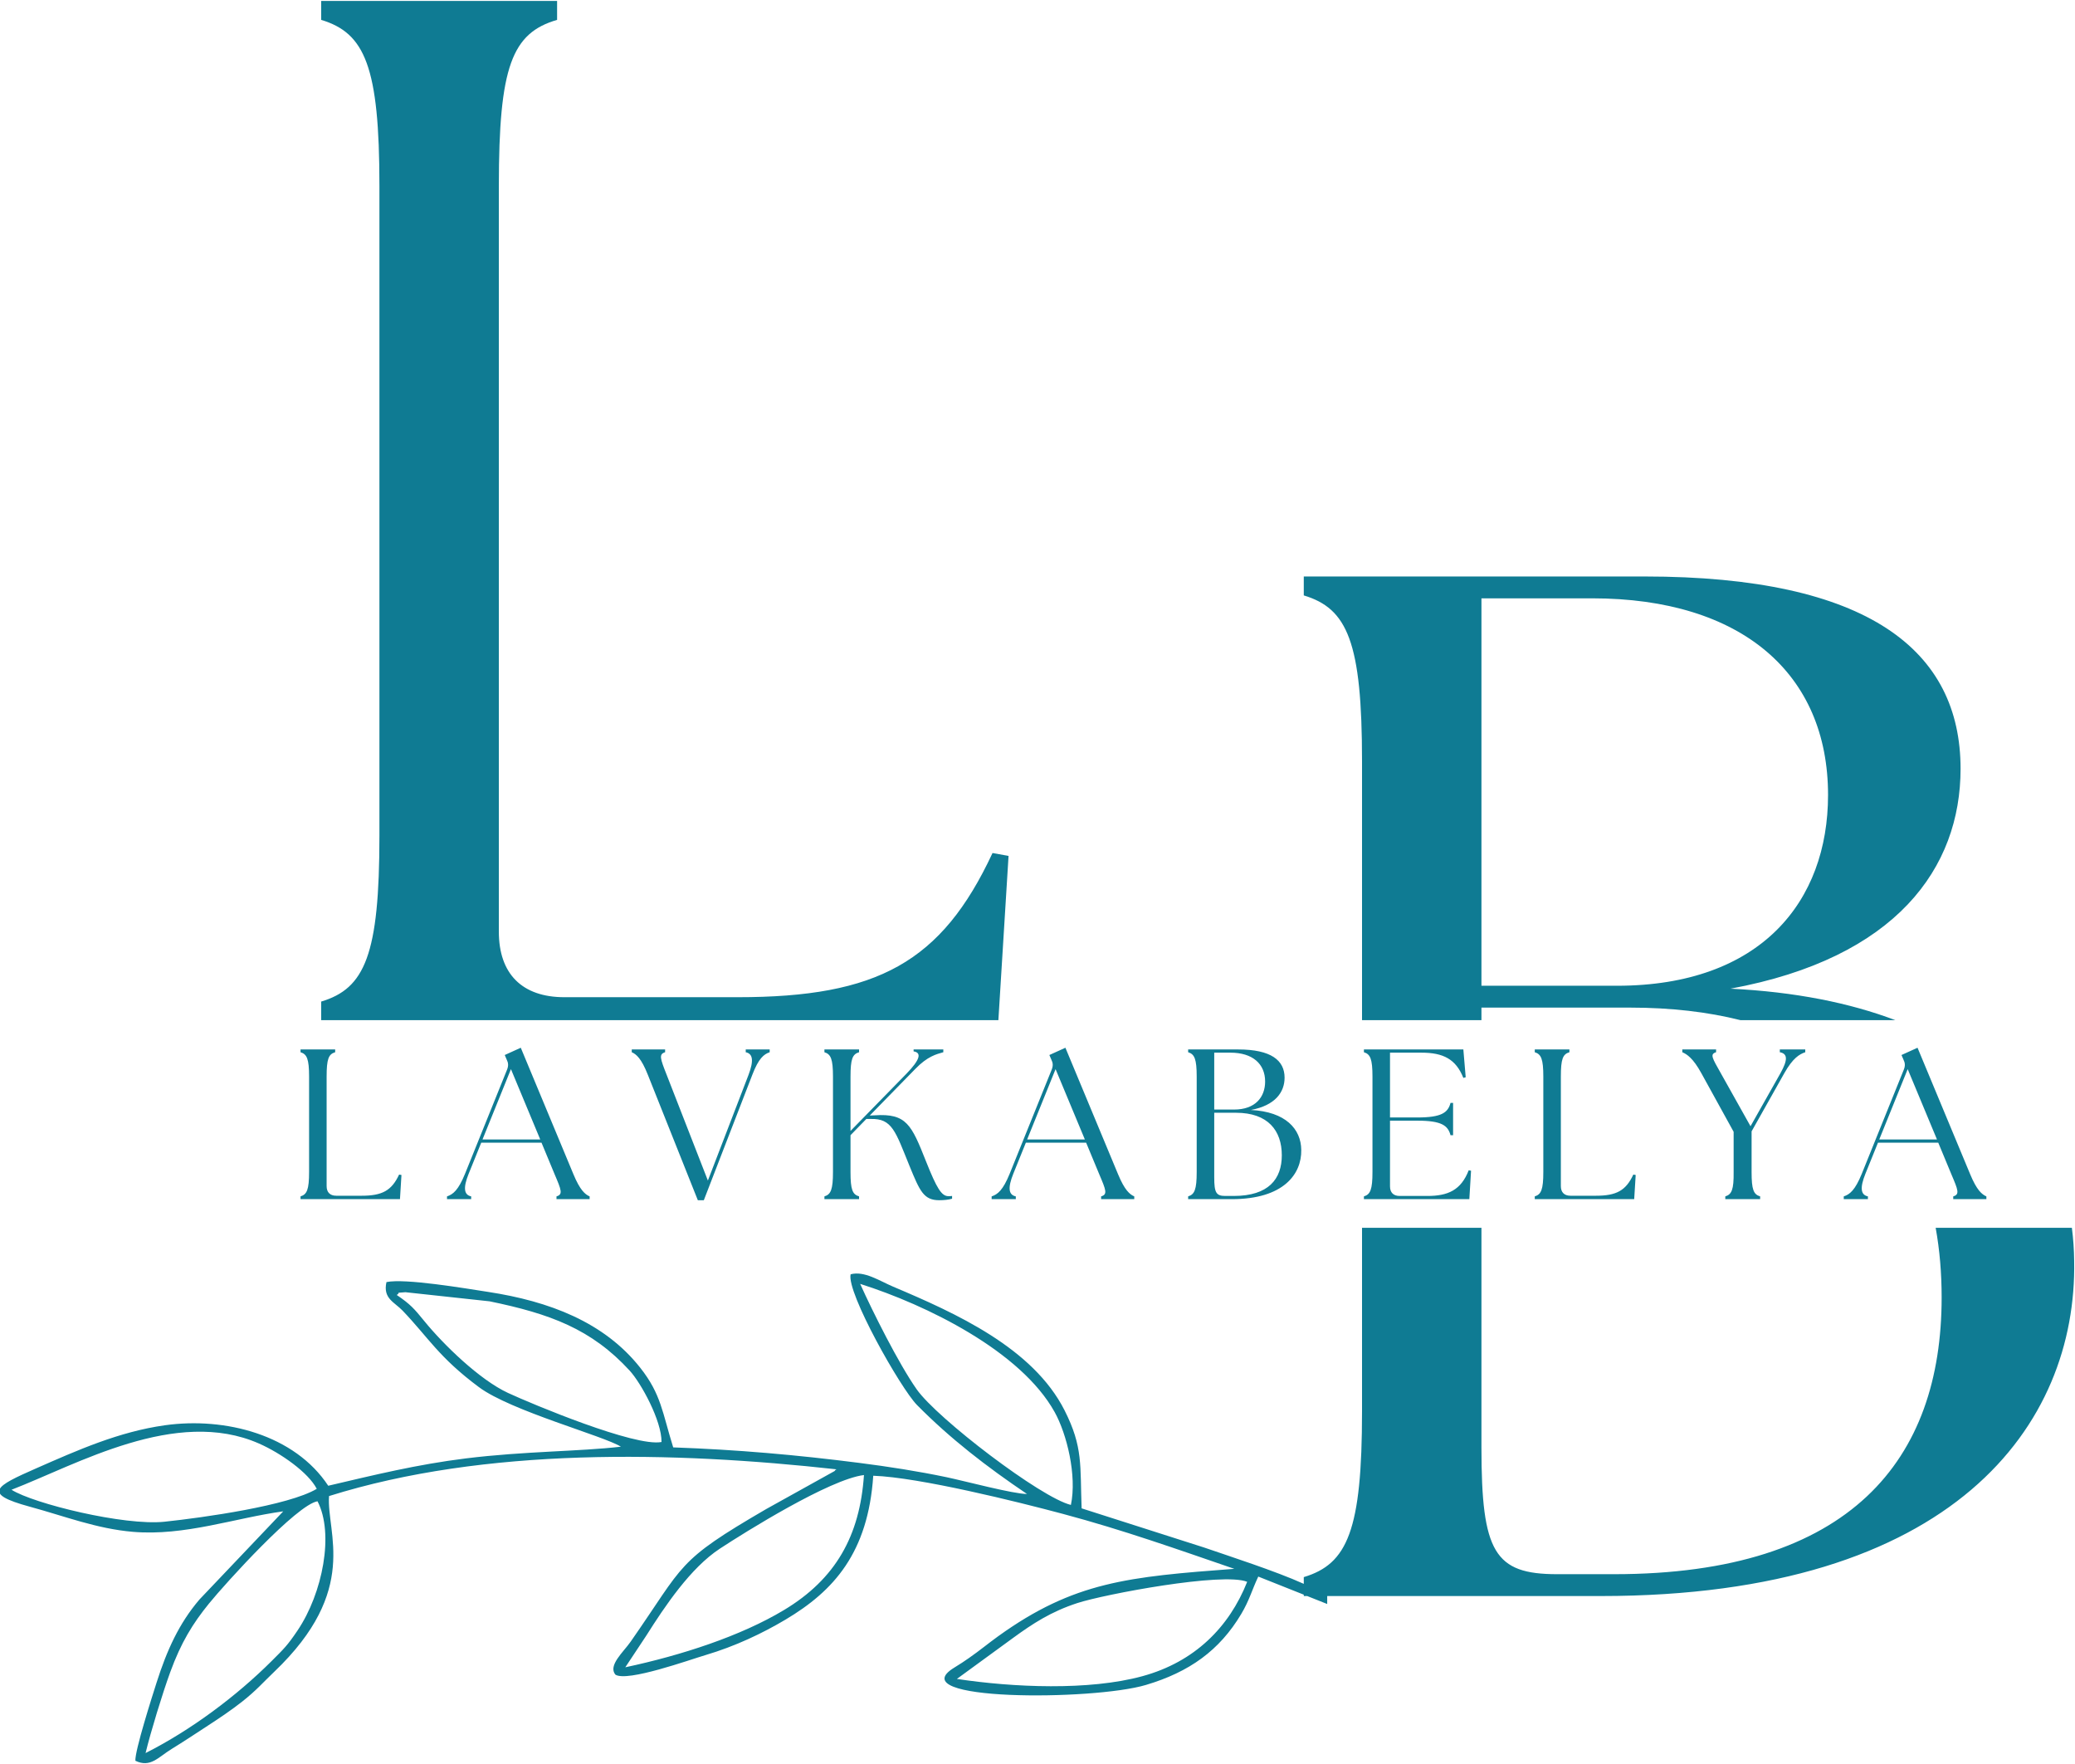 <?xml version="1.0" encoding="UTF-8"?> <!-- Creator: CorelDRAW 2021.5 --> <svg xmlns="http://www.w3.org/2000/svg" xmlns:xlink="http://www.w3.org/1999/xlink" xmlns:xodm="http://www.corel.com/coreldraw/odm/2003" xml:space="preserve" width="200mm" height="170mm" style="shape-rendering:geometricPrecision; text-rendering:geometricPrecision; image-rendering:optimizeQuality; fill-rule:evenodd; clip-rule:evenodd" viewBox="0 0 20000 17000"> <defs> <style type="text/css"> <![CDATA[ .fil0 {fill:#0F7B93} ]]> </style> </defs> <g id="Слой_x0020_1">  <path class="fil0" d="M2896.73 11556.5l958.39 0 14.42 -232.9 -22.66 -4.12c-72.14,154.58 -162.83,204.04 -360.69,204.04l-245.26 0c-59.77,0 -92.75,-32.97 -92.75,-92.74l0 -1055.25c0,-169.01 18.56,-216.41 82.44,-234.96l0 -26.79 -333.89 0 0 26.79c61.84,18.55 82.45,65.95 82.45,234.96l0 919.22c0,169.01 -20.61,216.41 -82.45,234.96l0 26.79zm1411.81 0l232.9 0 0 -26.79c-70.08,-14.43 -78.32,-82.44 -24.74,-216.41l121.6 -300.91 581.21 0 125.72 302.97c65.96,154.58 82.44,195.8 18.56,214.35l0 26.79 319.45 0 0 -26.79c-43.28,-18.55 -92.74,-59.77 -156.63,-214.35l-507.02 -1218.07 -154.58 70.07 18.56 43.29c16.49,32.98 18.55,59.77 4.12,96.87l-406.02 1005.78c-63.9,156.64 -115.42,197.86 -173.13,216.41l0 26.79zm342.13 -575.03l274.11 -678.07 282.36 678.07 -556.47 0zm1593.18 -624.49l482.27 1209.82 57.72 0 467.85 -1209.82c59.76,-156.64 111.29,-197.86 166.94,-216.41l0 -26.79 -230.83 0 0 26.79c70.07,14.43 78.32,82.44 26.79,218.47l-391.59 1018.15 -397.78 -1020.21c-61.84,-156.64 -76.26,-197.86 -14.44,-216.41l0 -26.79 -321.51 0 0 26.79c43.28,18.55 92.75,59.77 154.58,216.41zm1702.41 1199.52l333.88 0 0 -26.79c-63.88,-18.55 -82.44,-65.95 -82.44,-234.96l0 -354.49 152.52 -156.64 41.22 0c208.16,-6.19 239.08,119.53 375.11,453.42 98.93,241.14 136.02,329.76 286.48,329.76 43.28,0 88.62,-4.12 123.66,-14.42l0 -26.79c-12.36,2.05 -22.67,2.05 -35.04,2.05 -65.95,0 -111.29,-72.13 -216.41,-335.94 -140.14,-352.44 -187.55,-463.73 -494.64,-443.13l-47.41 2.07 439.01 -449.31c117.48,-121.6 204.04,-142.21 269.99,-160.76l0 -26.79 -286.48 0 0 18.55c80.37,12.37 61.83,80.38 -68.02,214.35l-539.99 552.35 0 -523.5c0,-169.01 18.56,-216.41 82.44,-234.96l0 -26.79 -333.88 0 0 26.79c61.83,18.55 82.44,65.95 82.44,234.96l0 919.22c0,169.01 -20.61,216.41 -82.44,234.96l0 26.79zm1611.73 0l232.9 0 0 -26.79c-70.08,-14.43 -78.32,-82.44 -24.74,-216.41l121.6 -300.91 581.21 0 125.72 302.97c65.96,154.58 82.44,195.8 18.56,214.35l0 26.79 319.45 0 0 -26.79c-43.28,-18.55 -92.74,-59.77 -156.64,-214.35l-507.01 -1218.07 -154.58 70.07 18.56 43.29c16.49,32.98 18.54,59.77 4.12,96.87l-406.03 1005.78c-63.89,156.64 -115.42,197.86 -173.12,216.41l0 26.79zm342.13 -575.03l274.11 -678.07 282.36 678.07 -556.47 0zm1551.95 575.03l420.45 0c500.83,0 673.96,-243.2 669.84,-474.03 -2.06,-201.99 -150.46,-368.93 -486.4,-385.41 234.95,-43.29 325.64,-171.07 325.64,-311.22 0,-166.95 -129.85,-272.06 -447.24,-272.06l-482.29 0 0 26.79c61.84,18.55 82.44,65.95 82.44,234.96l0 919.22c0,169.01 -20.6,216.41 -82.44,234.96l0 26.79zm251.45 -210.23l0 -622.42 210.22 0c309.16,0 441.07,173.12 441.07,410.14 0,228.77 -127.79,391.6 -463.73,391.6l-80.39 0c-88.62,0 -107.17,-30.92 -107.17,-179.32zm0 -653.34l0 -548.23 156.64 0c212.29,0 333.89,107.17 333.89,278.23 0,150.46 -94.81,270 -298.85,270l-191.68 0zm1442.71 863.57l1016.09 0 16.49 -274.11 -22.66 -4.13c-74.21,191.68 -199.93,247.33 -397.78,247.33l-267.94 0c-59.77,0 -92.75,-32.98 -92.75,-92.76l0 -632.73 263.81 0c234.97,0 294.73,47.4 319.46,140.16l24.74 0 0 -311.22 -24.74 0c-24.73,92.74 -84.49,140.15 -319.46,140.15l-263.81 0 0 -624.49 302.97 0c210.23,0 331.83,61.82 403.97,243.2l22.67 -6.18 -22.67 -267.94 -958.39 0 0 26.79c61.84,18.55 82.44,65.95 82.44,234.96l0 919.22c0,169.01 -20.6,216.41 -82.44,234.96l0 26.79zm1646.76 0l958.39 0 14.42 -232.9 -22.67 -4.12c-72.14,154.58 -162.82,204.04 -360.68,204.04l-245.26 0c-59.77,0 -92.75,-32.97 -92.75,-92.74l0 -1055.25c0,-169.01 18.55,-216.41 82.44,-234.96l0 -26.79 -333.89 0 0 26.79c61.84,18.55 82.44,65.95 82.44,234.96l0 919.22c0,169.01 -20.6,216.41 -82.44,234.96l0 26.79zm1836.38 0l335.95 0 0 -26.79c-63.89,-18.55 -82.44,-65.95 -82.44,-234.96l0 -391.6 315.33 -560.59c82.44,-146.34 146.34,-183.44 201.98,-201.99l0 -26.79 -245.26 0 0 26.79c78.32,14.43 76.26,76.26 6.19,201.99l-288.55 511.13 -286.48 -511.13c-82.44,-146.34 -107.18,-183.44 -45.35,-201.99l0 -26.79 -325.64 0 0 26.79c43.28,18.55 103.05,55.65 183.44,201.99l311.21 564.72 0 387.47c2.06,169.01 -18.55,216.41 -80.38,234.96l0 26.79zm1141.81 0l232.9 0 0 -26.79c-70.07,-14.43 -78.32,-82.44 -24.73,-216.41l121.6 -300.91 581.2 0 125.73 302.97c65.96,154.58 82.44,195.8 18.55,214.35l0 26.79 319.46 0 0 -26.79c-43.29,-18.55 -92.75,-59.77 -156.64,-214.35l-507.01 -1218.07 -154.58 70.07 18.55 43.29c16.49,32.98 18.55,59.77 4.12,96.87l-406.02 1005.78c-63.89,156.64 -115.42,197.86 -173.13,216.41l0 26.79zm342.13 -575.03l274.12 -678.07 282.36 678.07 -556.48 0zm-8890.44 5198.73l541.61 -394.97c188.72,-137.66 365.97,-253.66 620.16,-336.34 262.68,-85.45 1404.29,-299.93 1636.41,-204.52 -173.55,436.43 -505.74,771.79 -1010.01,909.45 -516.51,141 -1245.92,108.17 -1788.17,26.38zm-7819.7 714.38c50.41,-207.68 163.02,-574.82 237.49,-779.22 104.49,-286.75 217.36,-469.29 373.38,-661.23 162.56,-199.98 846.31,-953.61 1046.27,-986.06 161.65,310.1 50.32,885.57 -192.61,1245.6 -97.66,144.76 -130.48,175.1 -249.15,293.61 -337.71,337.22 -776.55,665.66 -1215.38,887.3zm4623.83 -826.52l201.13 -303.38c180.93,-286.22 426.91,-653.67 710.07,-839.74 244.64,-160.75 1060.4,-670.13 1389.2,-709.58 -39.54,585.83 -272.56,1001.48 -770.69,1300.89 -418.02,251.29 -988.92,436.61 -1529.71,551.81zm-5915.95 -1711c631.09,-243.64 1585.07,-797.47 2384.69,-445.76 212.43,93.43 476.1,279.65 557.35,436.83 -271.14,162.16 -1096.83,277.89 -1467.04,316.93 -388.97,41.03 -1261.95,-173.74 -1475,-308zm6265.17 -460.26c-253.03,50.36 -1245.87,-364.79 -1479.58,-472.79 -273.22,-126.25 -623.51,-467.28 -807.02,-692.72 -96.97,-119.13 -132.81,-160.91 -265.57,-251.23 48.85,-32.22 -33.5,-15.81 83.79,-26.77l811.13 87.79c581.85,119.74 981.18,266.25 1349.74,667.39 109.99,119.73 309.02,482.13 307.51,688.33zm1914.58 -1523.81c638.07,201.84 1548.85,647.6 1875.07,1236.47 117.04,211.24 215.46,611.62 156.07,893.79 -288.06,-68.73 -1288.82,-832.97 -1486.56,-1114.26 -173.59,-246.95 -424.72,-749.26 -544.58,-1016zm-5195.14 -2541.66l6527.27 0 98.04 -1582.64 -154.41 -28.07c-491.28,1052.74 -1108.89,1389.63 -2456.41,1389.63l-1670.37 0c-407.06,0 -631.65,-224.59 -631.65,-631.65l0 -7186.77c0,-1151.01 126.34,-1473.85 561.47,-1600.18l0 -182.48 -2273.94 0 0 182.48c421.11,126.33 561.47,449.17 561.47,1600.18l0 6260.35c0,1151 -140.36,1473.85 -561.47,1600.18l0 178.97zm10032.33 0l1151 0 0 -120.82 1431.74 0c396.99,0 751.03,41.97 1064.25,120.82l1492.93 0c-438.92,-166.29 -966.45,-272.75 -1588.66,-303.29 1600.19,-294.77 2217.79,-1165.04 2217.79,-2119.54 0,-1136.97 -884.3,-1852.83 -3045.94,-1852.83l-3284.58 0 0 182.47c421.1,126.33 561.47,449.18 561.47,1600.19l0 2493zm6841.9 2001.44l-1312.82 0c38.56,213.09 57.5,437.47 57.5,671.05 0,1558.06 -870.27,2666.96 -3158.25,2666.96l-547.43 0c-603.57,0 -729.9,-210.56 -729.9,-1221.19l0 -2116.82 -1151 0 0 1765.9c0,1151.01 -140.37,1473.85 -561.47,1600.18l0 64.96c-268.86,-122.13 -733.78,-271.88 -963.64,-351.16l-1177.67 -376.35c-15.72,-413.7 15.71,-588.19 -164.04,-943.82 -304.49,-602.47 -1048.57,-937.22 -1652.28,-1192.56 -132.11,-55.87 -277.17,-154.8 -410.08,-119.34 -41.46,173.54 481.49,1099.49 639.97,1259.93 320.31,324.32 674.59,597.27 1059.95,857.11 -128.38,1.04 -602.56,-125.38 -774.84,-161.56 -272.44,-57.2 -561.57,-102.22 -842.2,-138.01 -603.68,-77.02 -1172.03,-127.27 -1793.04,-149.36 -105.35,-338.07 -115.75,-511.33 -316.52,-766.05 -349.14,-442.93 -880.56,-642.3 -1466.86,-732.3 -221.33,-33.97 -799.82,-132.51 -980.41,-94.68 -35.61,158.34 75.45,191.42 155.21,274.72 249.5,260.6 348.32,449.37 736.19,737.8 308.85,229.67 1203.49,469.94 1368.17,573.77 -396.34,46.52 -927.34,42.88 -1494.07,112.87 -472.58,58.36 -890.72,161.54 -1326.64,263.53 -323.12,-489.9 -991.75,-664.24 -1573.31,-582.97 -444.99,62.18 -845.33,241.14 -1242.02,415.49 -390.55,171.68 -526.49,242.85 -62.7,368.93 338.26,91.96 646.81,213.16 995.89,242.73 498.52,42.23 982.67,-133.6 1448.47,-197.46l-807.45 849.4c-196.54,230.25 -313.59,487.26 -413.83,802.16 -42.44,133.35 -209.28,654.41 -203.95,752.07 144.81,70.01 218.24,-33.17 350.91,-114.52 115.21,-70.62 234.49,-150.12 345.75,-222.49 117.12,-76.19 232.62,-153.89 334.68,-234.67 136.82,-108.29 193.96,-177.95 307.52,-286.28 825.88,-787.83 502.08,-1337.75 527.68,-1692.93 1505.95,-472.33 3320.42,-431.44 4890.63,-257.74 -5.31,5.85 -13.88,5.82 -17.18,16.33l-659.75 366.64c-875.19,509.02 -778.32,521.84 -1307.39,1279.11 -69.87,99.99 -219.52,228.63 -145.95,317.01 116.18,71.92 712.69,-142.76 868.69,-188.97 287,-85.02 548.82,-209.85 770.56,-341.63 465.73,-276.79 795.87,-643.96 845.85,-1386.67 445.22,15.68 1390.41,250.78 1828.2,367.76 584.96,156.3 1107.11,342.65 1651.87,529.42 -1019.92,76.84 -1545.02,123 -2277.47,650.79 -97.62,70.35 -171.63,133.02 -281.46,209.71 -46,32.13 -82.82,56.36 -140.89,91.97 -528.69,324.09 1335.09,319.16 1847.78,166.61 419.29,-124.76 709.56,-332.8 918.77,-683.91 78.43,-131.62 102.13,-228.36 164.26,-360.53l438.64 174.46 0 13.16 33.07 0 192.73 76.65 0 -76.65 2637.67 0c3410.92,0 4589.99,-1656.33 4561.92,-3228.44 -1.11,-108.32 -8.41,-215.15 -22.02,-320.12zm-5690.9 -2332.8l0 -3733.76 1066.79 0c1445.77,0 2273.94,729.91 2273.94,1894.95 0,1024.68 -645.69,1838.81 -2035.32,1838.81l-1305.41 0z"></path> </g> </svg> 